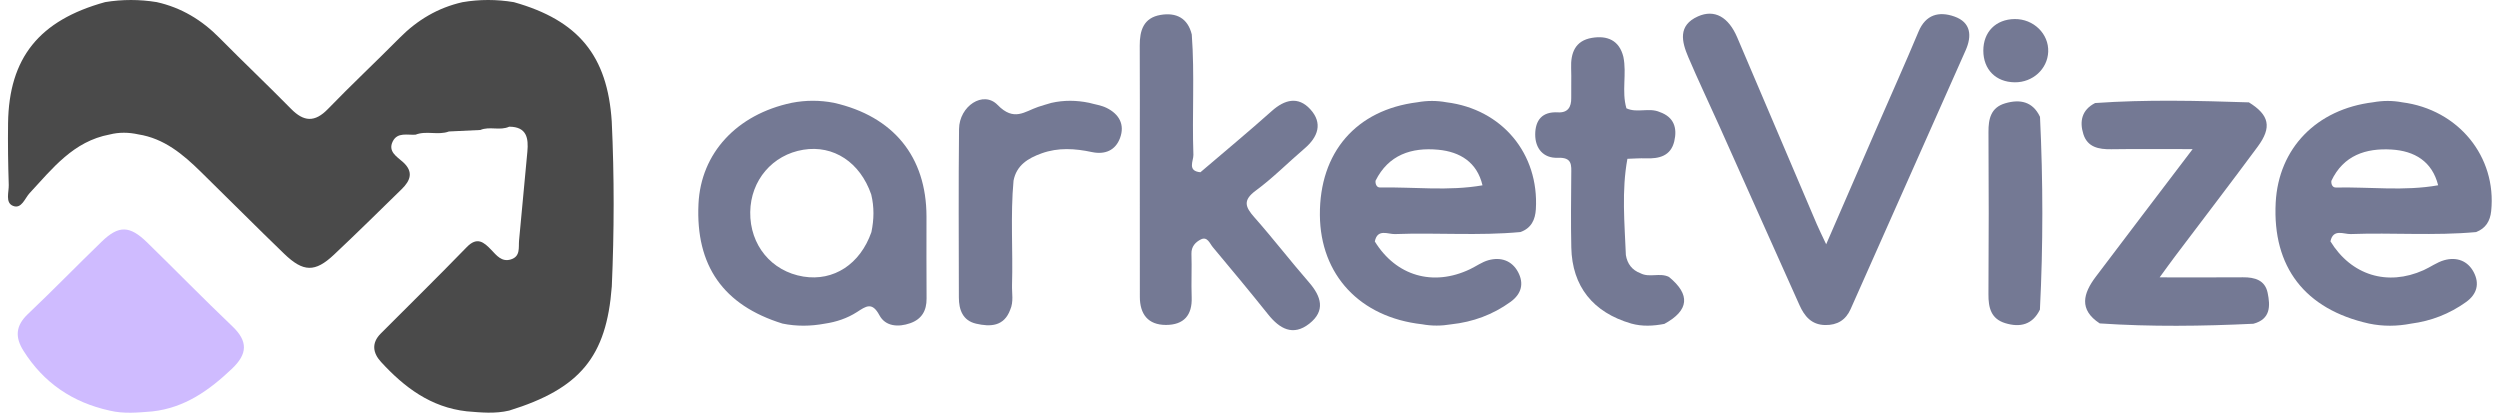 <svg width="282" height="47" viewBox="0 0 282 47" fill="none" xmlns="http://www.w3.org/2000/svg">
<g clip-path="url(#clip0_4331_37836)">
<path d="M69.008 32.333C68.414 40.233 65.425 43.844 57.44 46.312C55.847 46.691 54.245 46.532 52.642 46.397C48.588 45.945 45.594 43.679 42.976 40.822C42.058 39.821 41.875 38.697 42.953 37.619C46.19 34.379 49.454 31.164 52.645 27.88C53.82 26.669 54.572 27.304 55.424 28.194C56.012 28.808 56.593 29.579 57.616 29.266C58.734 28.924 58.475 27.924 58.552 27.101C58.865 23.771 59.185 20.441 59.487 17.11C59.625 15.6 59.435 14.297 57.436 14.291C56.395 14.772 55.233 14.22 54.188 14.661C53.005 14.717 51.822 14.774 50.641 14.83C49.42 15.289 48.096 14.71 46.876 15.192C45.954 15.255 44.832 14.884 44.301 15.954C43.736 17.093 44.767 17.668 45.445 18.272C46.681 19.376 46.3 20.369 45.315 21.331C42.777 23.811 40.253 26.305 37.665 28.735C35.543 30.729 34.219 30.711 32.063 28.634C28.881 25.571 25.778 22.432 22.619 19.346C20.625 17.396 18.513 15.615 15.598 15.157C14.522 14.922 13.446 14.899 12.373 15.171C8.279 15.936 5.929 18.999 3.343 21.781C2.807 22.357 2.43 23.609 1.472 23.224C0.566 22.861 1.013 21.676 0.987 20.856C0.913 18.535 0.879 16.214 0.91 13.894C1.009 6.522 4.422 2.289 11.865 0.237C13.801 -0.079 15.735 -0.077 17.671 0.237C20.459 0.857 22.772 2.262 24.761 4.278C27.422 6.973 30.176 9.578 32.83 12.279C34.27 13.745 35.509 13.826 36.991 12.294C39.626 9.57 42.399 6.977 45.066 4.282C47.056 2.271 49.378 0.88 52.157 0.248C54.092 -0.085 56.026 -0.079 57.962 0.243C65.252 2.297 68.528 6.292 69.005 13.707C69.297 19.915 69.283 26.124 69.01 32.333H69.008Z" fill="#4A4A4A"/>
<path d="M205.994 27.55C208.056 22.799 209.92 18.503 211.788 14.209C213.33 10.663 214.92 7.136 216.41 3.569C217.222 1.625 218.724 1.257 220.444 1.859C222.332 2.518 222.449 4.042 221.724 5.678C217.407 15.409 213.078 25.136 208.752 34.862C208.203 36.098 207.249 36.689 205.87 36.664C204.315 36.637 203.533 35.643 202.982 34.418C199.954 27.686 196.953 20.939 193.935 14.203C192.775 11.616 191.551 9.055 190.441 6.449C189.698 4.702 189.24 2.866 191.534 1.846C193.405 1.016 194.975 1.918 195.956 4.216C198.952 11.245 201.943 18.275 204.941 25.304C205.194 25.896 205.486 26.473 205.99 27.55H205.994Z" fill="#747994"/>
<path d="M135.406 19.431C138.097 17.132 140.824 14.872 143.464 12.517C144.918 11.219 146.436 10.842 147.793 12.316C149.231 13.879 148.693 15.438 147.147 16.756C145.306 18.326 143.598 20.067 141.654 21.497C140.163 22.595 140.464 23.348 141.491 24.51C143.604 26.901 145.554 29.433 147.649 31.841C149.043 33.443 149.543 35.055 147.689 36.511C145.85 37.953 144.342 37.086 143.048 35.468C141.003 32.91 138.908 30.39 136.804 27.877C136.458 27.463 136.194 26.636 135.453 27.008C134.872 27.3 134.367 27.798 134.395 28.631C134.451 30.262 134.36 31.898 134.421 33.527C134.499 35.555 133.538 36.65 131.522 36.653C129.48 36.654 128.58 35.42 128.575 33.495C128.564 28.254 128.57 23.014 128.57 17.773C128.57 13.563 128.587 9.353 128.563 5.144C128.553 3.433 128.995 2.006 130.914 1.682C132.672 1.386 133.98 2.033 134.432 3.888C134.767 8.413 134.455 12.943 134.616 17.468C134.639 18.126 133.884 19.291 135.41 19.43L135.406 19.431Z" fill="#747994"/>
<path d="M12.384 46.319C8.184 45.401 4.919 43.181 2.641 39.556C1.679 38.026 1.764 36.736 3.144 35.427C5.971 32.749 8.682 29.952 11.482 27.246C13.392 25.401 14.63 25.43 16.589 27.34C19.811 30.483 22.953 33.705 26.212 36.808C27.993 38.504 27.921 39.927 26.169 41.59C23.604 44.024 20.841 46.003 17.183 46.408C15.579 46.538 13.975 46.701 12.382 46.319H12.384Z" fill="#CFBBFF"/>
<path d="M236.852 36.483C234.458 34.919 234.995 33.085 236.398 31.224C239.921 26.554 243.469 21.905 247.33 16.821C243.962 16.821 241.053 16.791 238.146 16.834C236.727 16.855 235.463 16.603 235.001 15.123C234.555 13.696 234.816 12.393 236.329 11.623C242.109 11.216 247.892 11.359 253.677 11.547C255.976 12.973 256.297 14.341 254.663 16.549C251.599 20.694 248.46 24.784 245.356 28.9C244.854 29.565 244.371 30.243 243.607 31.286C247.025 31.286 250.015 31.302 253.007 31.279C254.344 31.268 255.496 31.602 255.79 33.03C256.095 34.505 256.138 35.995 254.185 36.519C248.406 36.794 242.629 36.87 236.854 36.481L236.852 36.483Z" fill="#747994"/>
<path d="M183.397 28.77C183.562 29.754 184.082 30.46 185.044 30.822C186.061 31.356 187.233 30.727 188.254 31.236C190.705 33.23 190.531 35.019 187.738 36.536C186.491 36.774 185.246 36.844 184.007 36.498C179.692 35.245 177.337 32.303 177.243 27.919C177.183 25.18 177.217 22.437 177.238 19.695C177.246 18.634 177.38 17.73 175.713 17.798C174.092 17.864 173.16 16.74 173.172 15.154C173.183 13.587 173.927 12.569 175.742 12.674C176.848 12.738 177.255 12.074 177.235 11.051C177.215 9.938 177.266 8.823 177.225 7.71C177.158 5.98 177.671 4.589 179.571 4.271C181.294 3.982 182.659 4.538 183.117 6.416C183.511 8.331 182.907 10.303 183.457 12.207L183.476 12.225C184.674 12.775 186.009 12.109 187.21 12.636C188.842 13.207 189.208 14.448 188.859 15.934C188.468 17.591 187.165 17.917 185.649 17.861C184.958 17.835 184.264 17.895 183.571 17.914C182.909 21.523 183.252 25.146 183.398 28.767L183.397 28.77Z" fill="#747994"/>
<path d="M122.838 11.592C123.502 11.778 124.214 11.871 124.821 12.17C126.242 12.871 126.905 14.055 126.338 15.574C125.816 16.973 124.635 17.464 123.167 17.153C121.261 16.748 119.371 16.622 117.498 17.296C115.967 17.848 114.664 18.63 114.327 20.379C113.967 24.299 114.273 28.228 114.157 32.151C114.13 33.079 114.355 34.03 113.954 34.934C113.254 36.842 111.693 36.877 110.103 36.51C108.598 36.164 108.161 34.942 108.16 33.553C108.153 27.219 108.11 20.885 108.18 14.553C108.207 11.967 110.915 10.176 112.527 11.835C114.384 13.745 115.572 12.578 117.108 12.056C117.597 11.889 118.097 11.755 118.591 11.605C120.005 11.285 121.421 11.302 122.837 11.593L122.838 11.592Z" fill="#747994"/>
<path d="M230.103 34.924C229.276 36.627 227.87 36.967 226.187 36.451C224.577 35.956 224.288 34.7 224.297 33.19C224.339 27.094 224.336 20.998 224.3 14.901C224.291 13.402 224.566 12.125 226.193 11.65C227.862 11.163 229.296 11.449 230.113 13.179C230.459 20.427 230.471 27.674 230.103 34.923V34.924Z" fill="#747994"/>
<path d="M227.259 9.284C225.133 9.261 223.725 7.843 223.719 5.719C223.714 3.602 225.127 2.175 227.253 2.149C229.383 2.123 231.12 3.816 231.038 5.842C230.959 7.786 229.29 9.307 227.259 9.284Z" fill="#747994"/>
<path d="M104.508 24.405C104.494 17.674 100.784 13.125 94.072 11.598C92.483 11.29 90.896 11.291 89.307 11.598C83.097 12.907 79.059 17.281 78.789 22.997C78.459 29.97 81.59 34.432 88.267 36.5C89.852 36.825 91.438 36.805 93.025 36.51C94.328 36.321 95.572 35.904 96.661 35.203C97.689 34.542 98.37 34.011 99.2 35.562C99.88 36.833 101.329 36.927 102.671 36.458C103.969 36.005 104.531 35.041 104.517 33.675C104.488 30.586 104.514 27.495 104.508 24.406V24.405ZM98.294 26.183C97.03 29.798 94.038 31.752 90.62 31.197C87.019 30.61 84.576 27.643 84.626 23.922C84.676 20.34 87.129 17.46 90.617 16.89C94.025 16.333 97.02 18.309 98.274 21.937C98.62 23.351 98.591 24.767 98.294 26.183Z" fill="#747994"/>
<path d="M270.962 11.539C269.872 11.334 268.783 11.339 267.693 11.536C261.305 12.312 257.016 16.727 256.698 22.858C256.321 30.117 259.997 34.885 267.215 36.497C268.799 36.83 270.384 36.813 271.968 36.506C274.242 36.21 276.308 35.402 278.17 34.071C279.428 33.171 279.706 31.976 279.033 30.696C278.357 29.41 277.106 28.955 275.704 29.351C274.888 29.581 274.167 30.123 273.379 30.476C269.293 32.312 265.222 31.046 262.874 27.225C263.184 25.755 264.379 26.431 265.166 26.402C269.876 26.227 274.596 26.61 279.305 26.178C280.393 25.752 280.888 24.939 281.006 23.806C281.639 17.665 277.296 12.348 270.96 11.539H270.962ZM263.477 21.151C263.11 21.159 262.94 20.788 262.977 20.403C264.334 17.526 266.866 16.692 269.774 16.868C272.351 17.024 274.346 18.195 275.023 20.899C271.189 21.582 267.326 21.072 263.477 21.153V21.151Z" fill="#747994"/>
<path d="M163.167 11.538C162.074 11.335 160.981 11.339 159.888 11.535C152.978 12.39 148.832 17.181 148.883 24.254C148.933 31.017 153.405 35.798 160.414 36.578C161.506 36.78 162.599 36.769 163.692 36.584C166.15 36.319 168.386 35.5 170.39 34.05C171.644 33.143 171.919 31.958 171.233 30.68C170.546 29.399 169.3 28.963 167.899 29.35C167.165 29.551 166.514 30.035 165.813 30.368C161.648 32.349 157.472 31.127 155.08 27.238C155.374 25.751 156.576 26.435 157.36 26.404C162.074 26.226 166.798 26.615 171.508 26.175C172.728 25.737 173.174 24.79 173.245 23.599C173.615 17.328 169.429 12.318 163.168 11.538H163.167ZM155.659 21.147C155.295 21.153 155.127 20.774 155.16 20.391C156.619 17.456 159.221 16.606 162.234 16.89C164.694 17.122 166.611 18.296 167.226 20.904C163.383 21.574 159.514 21.081 155.659 21.148V21.147Z" fill="#747994"/>
</g>
<defs>
<clipPath id="clip0_4331_37836">
<rect width="280.17" height="46.549" fill="white" transform="translate(0.898)"/>
</clipPath>
</defs>
</svg>
